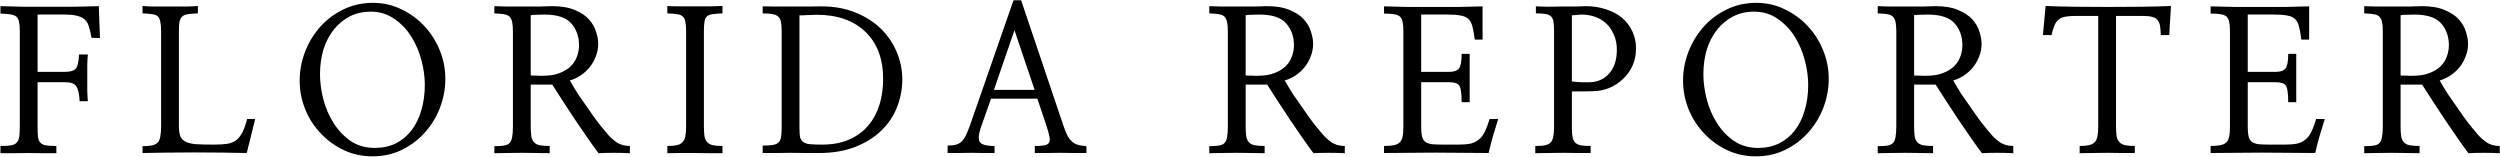 <svg xmlns="http://www.w3.org/2000/svg" width="2497" height="157" viewBox="0 0 2497 157" fill="none"><path d="M37.555 126.266C37.555 130.823 37.685 134.404 37.945 137.008C38.336 139.482 39.182 141.37 40.484 142.672C41.786 143.974 43.675 144.82 46.148 145.211C48.622 145.602 52.008 145.797 56.305 145.797V153.023C53.57 153.023 49.599 153.023 44.391 153.023C39.182 152.893 33.779 152.828 28.18 152.828C22.451 152.828 16.982 152.893 11.773 153.023C6.695 153.023 2.919 153.023 0.445 153.023V145.797C4.872 145.797 8.323 145.602 10.797 145.211C13.401 144.82 15.354 143.909 16.656 142.477C17.958 141.174 18.805 139.221 19.195 136.617C19.586 134.013 19.781 130.562 19.781 126.266V30.953C19.781 27.047 19.521 23.987 19 21.773C18.609 19.56 17.763 17.867 16.461 16.695C15.029 15.523 13.01 14.742 10.406 14.352C7.932 13.961 4.612 13.7 0.445 13.57V6.148C7.997 6.409 15.875 6.604 24.078 6.734C32.411 6.734 40.81 6.734 49.273 6.734C57.737 6.734 66.135 6.734 74.469 6.734C82.802 6.604 90.875 6.409 98.688 6.148L99.859 37.984L91.461 37.789C90.68 33.492 89.833 29.912 88.922 27.047C88.141 24.052 86.838 21.643 85.016 19.82C83.193 17.997 80.654 16.695 77.398 15.914C74.273 15.003 70.042 14.547 64.703 14.547H37.555V71.773H64.703C69.912 71.773 73.492 70.797 75.445 68.844C77.398 66.891 78.57 62.073 78.961 54.391H87.75C87.49 56.995 87.294 60.38 87.164 64.547C87.164 68.583 87.164 72.815 87.164 77.242C87.164 81.799 87.164 86.227 87.164 90.523C87.294 94.82 87.49 98.336 87.75 101.07H79.547C79.156 93.648 77.984 88.635 76.031 86.031C74.208 83.427 70.628 82.125 65.289 82.125H37.555V126.266ZM246.461 152.828C240.211 152.698 232.464 152.568 223.219 152.438C213.974 152.307 204.404 152.242 194.508 152.242C184.612 152.242 175.042 152.307 165.797 152.438C156.552 152.568 148.74 152.698 142.359 152.828V145.992C146.266 145.992 149.456 145.732 151.93 145.211C154.404 144.69 156.292 143.714 157.594 142.281C158.896 140.849 159.742 138.831 160.133 136.227C160.654 133.622 160.914 130.107 160.914 125.68V31.344C160.914 27.307 160.654 24.117 160.133 21.773C159.742 19.43 158.896 17.607 157.594 16.305C156.292 15.133 154.404 14.417 151.93 14.156C149.456 13.766 146.266 13.505 142.359 13.375V5.953C144.703 6.214 148.349 6.409 153.297 6.539C158.375 6.539 163.714 6.539 169.312 6.539C175.042 6.539 180.51 6.539 185.719 6.539C190.927 6.409 194.898 6.214 197.633 5.953V13.375C193.596 13.505 190.341 13.766 187.867 14.156C185.393 14.417 183.44 15.198 182.008 16.5C180.706 17.672 179.794 19.43 179.273 21.773C178.883 24.117 178.688 27.307 178.688 31.344V125.68C178.688 129.977 179.143 133.362 180.055 135.836C180.966 138.31 182.724 140.198 185.328 141.5C187.802 142.802 191.318 143.648 195.875 144.039C200.562 144.299 206.552 144.43 213.844 144.43C219.052 144.43 223.414 144.169 226.93 143.648C230.576 142.997 233.635 141.76 236.109 139.938C238.453 137.984 240.471 135.38 242.164 132.125C243.857 128.74 245.419 124.312 246.852 118.844H254.859L246.461 152.828ZM444.82 78.805C444.82 88.44 443.062 97.945 439.547 107.32C436.031 116.565 431.083 124.768 424.703 131.93C418.323 139.221 410.641 145.081 401.656 149.508C392.802 153.935 382.906 156.148 371.969 156.148C361.943 156.148 352.503 154.13 343.648 150.094C334.794 145.927 327.112 140.393 320.602 133.492C313.961 126.591 308.753 118.583 304.977 109.469C301.201 100.224 299.312 90.523 299.312 80.367C299.312 70.732 301.07 61.292 304.586 52.047C308.102 42.802 313.049 34.534 319.43 27.242C325.81 19.951 333.492 14.091 342.477 9.664C351.591 5.107 361.617 2.828 372.555 2.828C382.451 2.828 391.76 4.911 400.484 9.078C409.339 13.245 417.021 18.779 423.531 25.68C430.172 32.711 435.38 40.849 439.156 50.094C442.932 59.208 444.82 68.779 444.82 78.805ZM424.312 84.664C424.312 76.982 423.206 68.909 420.992 60.445C418.779 51.852 415.393 43.909 410.836 36.617C406.409 29.456 400.745 23.531 393.844 18.844C387.073 14.026 379.13 11.617 370.016 11.617C362.594 11.617 355.758 13.18 349.508 16.305C343.388 19.43 338.115 23.727 333.688 29.195C329.13 34.794 325.615 41.435 323.141 49.117C320.797 56.8 319.625 65.198 319.625 74.312C319.625 82.125 320.732 90.393 322.945 99.117C325.159 107.711 328.544 115.589 333.102 122.75C337.659 130.042 343.323 136.031 350.094 140.719C356.995 145.406 365.068 147.75 374.312 147.75C382.125 147.75 389.091 146.253 395.211 143.258C401.461 140.133 406.734 135.771 411.031 130.172C415.328 124.573 418.583 117.932 420.797 110.25C423.141 102.438 424.312 93.909 424.312 84.664ZM530.094 84.469V126.07C530.094 130.107 530.289 133.427 530.68 136.031C531.07 138.505 531.917 140.458 533.219 141.891C534.521 143.453 536.409 144.495 538.883 145.016C541.487 145.536 544.872 145.797 549.039 145.797V153.023C546.435 152.893 542.529 152.828 537.32 152.828C532.242 152.698 526.839 152.633 521.109 152.633C515.51 152.633 510.172 152.698 505.094 152.828C500.016 152.828 496.24 152.893 493.766 153.023V145.992C497.672 145.992 500.862 145.797 503.336 145.406C505.81 145.016 507.698 144.169 509 142.867C510.302 141.435 511.148 139.417 511.539 136.812C512.06 134.208 512.32 130.628 512.32 126.07V31.344C512.32 27.438 512.06 24.312 511.539 21.969C511.018 19.625 510.107 17.802 508.805 16.5C507.503 15.328 505.615 14.547 503.141 14.156C500.797 13.766 497.672 13.505 493.766 13.375V6.148C496.891 6.279 500.992 6.409 506.07 6.539C511.148 6.539 516.422 6.539 521.891 6.539C527.49 6.539 532.893 6.539 538.102 6.539C543.44 6.409 547.867 6.279 551.383 6.148C560.628 6.148 568.245 7.451 574.234 10.055C580.224 12.529 584.911 15.654 588.297 19.43C591.682 23.206 594.026 27.307 595.328 31.734C596.76 36.031 597.477 40.003 597.477 43.648C597.477 48.336 596.63 52.698 594.938 56.734C593.375 60.771 591.292 64.352 588.688 67.477C586.083 70.602 583.089 73.271 579.703 75.484C576.318 77.698 572.802 79.326 569.156 80.367C571.5 84.534 574.234 89.091 577.359 94.039C580.615 98.857 583.935 103.609 587.32 108.297C590.576 113.115 593.766 117.607 596.891 121.773C600.146 125.94 603.01 129.456 605.484 132.32C608.219 135.836 611.474 138.961 615.25 141.695C619.026 144.43 623.648 145.797 629.117 145.797V153.023C624.43 152.763 619.091 152.633 613.102 152.633C607.112 152.633 602.034 152.763 597.867 153.023C594.221 148.206 590.38 142.867 586.344 137.008C582.307 131.148 578.206 125.159 574.039 119.039C570.003 112.919 566.031 106.865 562.125 100.875C558.219 94.885 554.703 89.417 551.578 84.469H530.094ZM530.094 75.289C530.094 75.289 530.549 75.354 531.461 75.484C532.372 75.484 533.414 75.484 534.586 75.484C535.888 75.615 537.19 75.68 538.492 75.68C539.924 75.68 541.161 75.68 542.203 75.68C548.844 75.68 554.443 74.768 559 72.945C563.688 71.122 567.464 68.779 570.328 65.914C573.193 62.919 575.211 59.664 576.383 56.148C577.685 52.503 578.336 48.857 578.336 45.211C578.336 36.487 575.732 29.195 570.523 23.336C565.445 17.477 556.461 14.547 543.57 14.547C540.576 14.547 538.036 14.612 535.953 14.742C534 14.742 532.047 14.872 530.094 15.133V75.289ZM685.289 31.148C685.289 27.112 685.029 23.922 684.508 21.578C684.117 19.234 683.206 17.477 681.773 16.305C680.471 15.133 678.583 14.417 676.109 14.156C673.635 13.766 670.445 13.505 666.539 13.375V5.953C668.883 6.214 672.594 6.344 677.672 6.344C682.75 6.344 688.089 6.344 693.688 6.344C699.417 6.344 704.82 6.344 709.898 6.344C715.107 6.214 719.013 6.083 721.617 5.953V13.375C717.581 13.505 714.326 13.766 711.852 14.156C709.378 14.417 707.49 15.133 706.188 16.305C704.885 17.477 704.039 19.234 703.648 21.578C703.258 23.922 703.062 27.112 703.062 31.148V126.07C703.062 130.237 703.258 133.622 703.648 136.227C704.169 138.701 705.081 140.654 706.383 142.086C707.815 143.518 709.703 144.495 712.047 145.016C714.521 145.536 717.711 145.797 721.617 145.797V153.023C719.013 153.023 715.172 153.023 710.094 153.023C705.016 152.893 699.677 152.828 694.078 152.828C688.479 152.828 683.076 152.828 677.867 152.828C672.789 152.828 669.013 152.893 666.539 153.023V145.797C670.315 145.797 673.44 145.536 675.914 145.016C678.388 144.495 680.276 143.518 681.578 142.086C683.01 140.654 683.987 138.701 684.508 136.227C685.029 133.622 685.289 130.237 685.289 126.07V31.148ZM780.719 30.367C780.719 26.852 780.458 23.987 779.938 21.773C779.547 19.56 778.701 17.867 777.398 16.695C776.096 15.393 774.208 14.547 771.734 14.156C769.26 13.635 765.94 13.375 761.773 13.375V6.344C765.68 6.474 770.107 6.539 775.055 6.539C780.003 6.539 785.016 6.539 790.094 6.539C795.302 6.539 800.445 6.539 805.523 6.539C810.732 6.539 815.615 6.474 820.172 6.344C833.062 6.344 844.521 8.427 854.547 12.594C864.573 16.63 873.036 22.034 879.938 28.805C886.839 35.575 892.112 43.388 895.758 52.242C899.404 60.966 901.227 70.016 901.227 79.391C901.227 88.635 899.534 97.685 896.148 106.539C892.763 115.393 887.62 123.206 880.719 129.977C873.818 136.878 865.094 142.411 854.547 146.578C844.13 150.745 831.891 152.828 817.828 152.828C814.052 152.828 809.69 152.828 804.742 152.828C799.924 152.698 794.911 152.633 789.703 152.633C784.625 152.633 779.612 152.698 774.664 152.828C769.716 152.828 765.419 152.828 761.773 152.828V145.406C765.94 145.406 769.26 145.211 771.734 144.82C774.339 144.43 776.292 143.583 777.594 142.281C778.896 140.979 779.742 139.156 780.133 136.812C780.523 134.469 780.719 131.344 780.719 127.438V30.367ZM798.492 127.633C798.492 131.539 798.688 134.599 799.078 136.812C799.599 139.026 800.706 140.719 802.398 141.891C803.961 143.062 806.24 143.779 809.234 144.039C812.229 144.299 816.201 144.43 821.148 144.43C831.826 144.43 841.005 142.672 848.688 139.156C856.37 135.641 862.685 130.888 867.633 124.898C872.581 118.909 876.227 112.008 878.57 104.195C880.914 96.253 882.086 87.854 882.086 79C882.086 58.818 876.161 43.062 864.312 31.734C852.464 20.406 836.253 14.742 815.68 14.742C813.336 14.742 811.318 14.807 809.625 14.938C807.932 14.938 806.37 15.003 804.938 15.133C803.635 15.133 802.464 15.198 801.422 15.328C800.38 15.328 799.404 15.328 798.492 15.328V127.633ZM979.859 126.852C977.516 133.362 976.995 138.18 978.297 141.305C979.729 144.299 984.742 145.797 993.336 145.797V152.828C990.211 152.828 986.565 152.828 982.398 152.828C978.362 152.698 974.195 152.633 969.898 152.633C965.602 152.633 961.37 152.698 957.203 152.828C953.167 152.828 949.586 152.828 946.461 152.828V145.406C949.977 145.406 952.841 145.081 955.055 144.43C957.268 143.779 959.156 142.672 960.719 141.109C962.281 139.547 963.648 137.529 964.82 135.055C965.992 132.451 967.294 129.26 968.727 125.484L1012.28 0.289H1019.9L1062.28 125.875C1063.58 129.781 1064.89 132.971 1066.19 135.445C1067.49 137.919 1068.99 139.872 1070.68 141.305C1072.37 142.867 1074.33 143.974 1076.54 144.625C1078.88 145.276 1081.75 145.732 1085.13 145.992V152.828C1082.01 152.828 1078.1 152.828 1073.41 152.828C1068.86 152.698 1064.17 152.633 1059.35 152.633C1054.4 152.633 1049.65 152.698 1045.09 152.828C1040.54 152.828 1036.7 152.828 1033.57 152.828V145.797C1037.74 145.797 1040.93 145.602 1043.14 145.211C1045.48 144.69 1047.05 143.714 1047.83 142.281C1048.61 140.979 1048.74 139.091 1048.22 136.617C1047.7 134.013 1046.79 130.628 1045.48 126.461L1036.11 98.531H989.82L979.859 126.852ZM1033.38 89.742L1013.26 30.172L992.75 89.742H1033.38ZM1244.16 84.469V126.07C1244.16 130.107 1244.35 133.427 1244.74 136.031C1245.13 138.505 1245.98 140.458 1247.28 141.891C1248.58 143.453 1250.47 144.495 1252.95 145.016C1255.55 145.536 1258.93 145.797 1263.1 145.797V153.023C1260.5 152.893 1256.59 152.828 1251.38 152.828C1246.3 152.698 1240.9 152.633 1235.17 152.633C1229.57 152.633 1224.23 152.698 1219.16 152.828C1214.08 152.828 1210.3 152.893 1207.83 153.023V145.992C1211.73 145.992 1214.92 145.797 1217.4 145.406C1219.87 145.016 1221.76 144.169 1223.06 142.867C1224.36 141.435 1225.21 139.417 1225.6 136.812C1226.12 134.208 1226.38 130.628 1226.38 126.07V31.344C1226.38 27.438 1226.12 24.312 1225.6 21.969C1225.08 19.625 1224.17 17.802 1222.87 16.5C1221.57 15.328 1219.68 14.547 1217.2 14.156C1214.86 13.766 1211.73 13.505 1207.83 13.375V6.148C1210.95 6.279 1215.05 6.409 1220.13 6.539C1225.21 6.539 1230.48 6.539 1235.95 6.539C1241.55 6.539 1246.96 6.539 1252.16 6.539C1257.5 6.409 1261.93 6.279 1265.45 6.148C1274.69 6.148 1282.31 7.451 1288.3 10.055C1294.29 12.529 1298.97 15.654 1302.36 19.43C1305.74 23.206 1308.09 27.307 1309.39 31.734C1310.82 36.031 1311.54 40.003 1311.54 43.648C1311.54 48.336 1310.69 52.698 1309 56.734C1307.44 60.771 1305.35 64.352 1302.75 67.477C1300.15 70.602 1297.15 73.271 1293.77 75.484C1290.38 77.698 1286.86 79.326 1283.22 80.367C1285.56 84.534 1288.3 89.091 1291.42 94.039C1294.68 98.857 1298 103.609 1301.38 108.297C1304.64 113.115 1307.83 117.607 1310.95 121.773C1314.21 125.94 1317.07 129.456 1319.55 132.32C1322.28 135.836 1325.54 138.961 1329.31 141.695C1333.09 144.43 1337.71 145.797 1343.18 145.797V153.023C1338.49 152.763 1333.15 152.633 1327.16 152.633C1321.17 152.633 1316.1 152.763 1311.93 153.023C1308.28 148.206 1304.44 142.867 1300.41 137.008C1296.37 131.148 1292.27 125.159 1288.1 119.039C1284.07 112.919 1280.09 106.865 1276.19 100.875C1272.28 94.885 1268.77 89.417 1265.64 84.469H1244.16ZM1244.16 75.289C1244.16 75.289 1244.61 75.354 1245.52 75.484C1246.43 75.484 1247.48 75.484 1248.65 75.484C1249.95 75.615 1251.25 75.68 1252.55 75.68C1253.99 75.68 1255.22 75.68 1256.27 75.68C1262.91 75.68 1268.51 74.768 1273.06 72.945C1277.75 71.122 1281.53 68.779 1284.39 65.914C1287.26 62.919 1289.27 59.664 1290.45 56.148C1291.75 52.503 1292.4 48.857 1292.4 45.211C1292.4 36.487 1289.79 29.195 1284.59 23.336C1279.51 17.477 1270.52 14.547 1257.63 14.547C1254.64 14.547 1252.1 14.612 1250.02 14.742C1248.06 14.742 1246.11 14.872 1244.16 15.133V75.289ZM1419.47 71.773H1447.4C1452.09 71.773 1455.34 70.667 1457.16 68.453C1458.99 66.109 1459.9 61.227 1459.9 53.805H1467.91V102.047H1459.9C1459.9 97.75 1459.7 94.299 1459.31 91.695C1459.05 89.091 1458.47 87.073 1457.55 85.641C1456.64 84.208 1455.34 83.297 1453.65 82.906C1451.96 82.385 1449.81 82.125 1447.2 82.125H1419.47V126.656C1419.47 130.562 1419.73 133.688 1420.25 136.031C1420.77 138.375 1421.81 140.198 1423.38 141.5C1425.07 142.802 1427.35 143.648 1430.21 144.039C1433.21 144.299 1437.11 144.43 1441.93 144.43H1456.38C1461.33 144.43 1465.43 144.104 1468.69 143.453C1472.07 142.672 1474.87 141.305 1477.09 139.352C1479.43 137.529 1481.38 134.99 1482.95 131.734C1484.64 128.349 1486.27 124.052 1487.83 118.844H1496.42C1494.73 124.182 1492.97 129.911 1491.15 136.031C1489.46 142.021 1488.02 147.62 1486.85 152.828C1478.52 152.698 1469.86 152.633 1460.88 152.633C1451.89 152.503 1442.84 152.438 1433.73 152.438C1424.74 152.438 1415.89 152.503 1407.16 152.633C1398.44 152.633 1390.17 152.698 1382.36 152.828V145.797C1386.4 145.797 1389.65 145.536 1392.12 145.016C1394.73 144.495 1396.75 143.518 1398.18 142.086C1399.48 140.784 1400.39 138.896 1400.91 136.422C1401.43 133.818 1401.7 130.562 1401.7 126.656V30.953C1401.7 27.047 1401.43 23.987 1400.91 21.773C1400.39 19.43 1399.48 17.672 1398.18 16.5C1396.75 15.328 1394.73 14.547 1392.12 14.156C1389.65 13.766 1386.4 13.57 1382.36 13.57V6.344C1389.91 6.604 1397.92 6.799 1406.38 6.93C1414.85 6.93 1423.38 6.93 1431.97 6.93C1440.56 6.93 1449.03 6.93 1457.36 6.93C1465.69 6.799 1473.51 6.604 1480.8 6.344V39.547H1472.98C1472.33 34.078 1471.55 29.716 1470.64 26.461C1469.86 23.206 1468.49 20.667 1466.54 18.844C1464.72 17.151 1462.18 16.044 1458.92 15.523C1455.67 14.872 1451.43 14.547 1446.23 14.547H1419.47V71.773ZM1569.98 125.875C1569.98 130.302 1570.17 133.818 1570.56 136.422C1571.08 139.026 1571.99 141.044 1573.3 142.477C1574.73 143.779 1576.62 144.69 1578.96 145.211C1581.43 145.602 1584.69 145.797 1588.73 145.797V152.828C1585.21 152.828 1581.04 152.828 1576.23 152.828C1571.41 152.698 1566.4 152.633 1561.19 152.633C1555.98 152.633 1550.9 152.698 1545.95 152.828C1541.14 152.828 1536.97 152.893 1533.45 153.023V145.797C1537.36 145.797 1540.48 145.602 1542.83 145.211C1545.3 144.69 1547.26 143.779 1548.69 142.477C1549.99 141.044 1550.9 139.026 1551.42 136.422C1551.94 133.818 1552.2 130.302 1552.2 125.875V30.953C1552.2 27.047 1552.01 23.922 1551.62 21.578C1551.23 19.234 1550.38 17.477 1549.08 16.305C1547.78 15.133 1545.95 14.352 1543.61 13.961C1541.27 13.57 1538.08 13.375 1534.04 13.375V6.344C1536.77 6.474 1540.35 6.604 1544.78 6.734C1549.34 6.734 1554.03 6.669 1558.84 6.539C1563.66 6.539 1568.28 6.539 1572.71 6.539C1577.14 6.409 1580.72 6.279 1583.45 6.148C1590.88 6.148 1597.71 7.19 1603.96 9.273C1610.21 11.227 1615.55 14.026 1619.98 17.672C1624.4 21.448 1627.85 25.94 1630.33 31.148C1632.8 36.227 1634.04 41.956 1634.04 48.336C1634.04 54.716 1632.87 60.51 1630.52 65.719C1628.18 70.797 1625.05 75.159 1621.15 78.805C1617.24 82.581 1612.68 85.576 1607.48 87.789C1602.4 89.872 1596.99 90.979 1591.27 91.109C1588.4 91.24 1585.02 91.305 1581.11 91.305C1577.2 91.305 1573.49 91.305 1569.98 91.305V125.875ZM1569.98 81.344C1573.1 81.734 1576.29 81.995 1579.55 82.125C1582.93 82.255 1585.8 82.255 1588.14 82.125C1595.95 81.865 1602.33 78.935 1607.28 73.336C1612.36 67.607 1614.9 59.729 1614.9 49.703C1614.9 43.844 1613.86 38.7 1611.77 34.273C1609.82 29.846 1607.28 26.201 1604.16 23.336C1600.9 20.341 1597.12 18.128 1592.83 16.695C1588.66 15.263 1584.36 14.547 1579.94 14.547C1578.51 14.547 1576.75 14.677 1574.66 14.938C1572.58 15.068 1571.02 15.198 1569.98 15.328V81.344ZM1826.54 78.805C1826.54 88.44 1824.78 97.945 1821.27 107.32C1817.75 116.565 1812.8 124.768 1806.42 131.93C1800.04 139.221 1792.36 145.081 1783.38 149.508C1774.52 153.935 1764.62 156.148 1753.69 156.148C1743.66 156.148 1734.22 154.13 1725.37 150.094C1716.51 145.927 1708.83 140.393 1702.32 133.492C1695.68 126.591 1690.47 118.583 1686.7 109.469C1682.92 100.224 1681.03 90.523 1681.03 80.367C1681.03 70.732 1682.79 61.292 1686.3 52.047C1689.82 42.802 1694.77 34.534 1701.15 27.242C1707.53 19.951 1715.21 14.091 1724.2 9.664C1733.31 5.107 1743.34 2.828 1754.27 2.828C1764.17 2.828 1773.48 4.911 1782.2 9.078C1791.06 13.245 1798.74 18.779 1805.25 25.68C1811.89 32.711 1817.1 40.849 1820.88 50.094C1824.65 59.208 1826.54 68.779 1826.54 78.805ZM1806.03 84.664C1806.03 76.982 1804.92 68.909 1802.71 60.445C1800.5 51.852 1797.11 43.909 1792.55 36.617C1788.13 29.456 1782.46 23.531 1775.56 18.844C1768.79 14.026 1760.85 11.617 1751.73 11.617C1744.31 11.617 1737.48 13.18 1731.23 16.305C1725.11 19.43 1719.83 23.727 1715.41 29.195C1710.85 34.794 1707.33 41.435 1704.86 49.117C1702.52 56.8 1701.34 65.198 1701.34 74.312C1701.34 82.125 1702.45 90.393 1704.66 99.117C1706.88 107.711 1710.26 115.589 1714.82 122.75C1719.38 130.042 1725.04 136.031 1731.81 140.719C1738.71 145.406 1746.79 147.75 1756.03 147.75C1763.84 147.75 1770.81 146.253 1776.93 143.258C1783.18 140.133 1788.45 135.771 1792.75 130.172C1797.05 124.573 1800.3 117.932 1802.52 110.25C1804.86 102.438 1806.03 93.909 1806.03 84.664ZM1911.81 84.469V126.07C1911.81 130.107 1912.01 133.427 1912.4 136.031C1912.79 138.505 1913.64 140.458 1914.94 141.891C1916.24 143.453 1918.13 144.495 1920.6 145.016C1923.21 145.536 1926.59 145.797 1930.76 145.797V153.023C1928.15 152.893 1924.25 152.828 1919.04 152.828C1913.96 152.698 1908.56 152.633 1902.83 152.633C1897.23 152.633 1891.89 152.698 1886.81 152.828C1881.73 152.828 1877.96 152.893 1875.48 153.023V145.992C1879.39 145.992 1882.58 145.797 1885.05 145.406C1887.53 145.016 1889.42 144.169 1890.72 142.867C1892.02 141.435 1892.87 139.417 1893.26 136.812C1893.78 134.208 1894.04 130.628 1894.04 126.07V31.344C1894.04 27.438 1893.78 24.312 1893.26 21.969C1892.74 19.625 1891.83 17.802 1890.52 16.5C1889.22 15.328 1887.33 14.547 1884.86 14.156C1882.52 13.766 1879.39 13.505 1875.48 13.375V6.148C1878.61 6.279 1882.71 6.409 1887.79 6.539C1892.87 6.539 1898.14 6.539 1903.61 6.539C1909.21 6.539 1914.61 6.539 1919.82 6.539C1925.16 6.409 1929.59 6.279 1933.1 6.148C1942.35 6.148 1949.96 7.451 1955.95 10.055C1961.94 12.529 1966.63 15.654 1970.02 19.43C1973.4 23.206 1975.74 27.307 1977.05 31.734C1978.48 36.031 1979.2 40.003 1979.2 43.648C1979.2 48.336 1978.35 52.698 1976.66 56.734C1975.09 60.771 1973.01 64.352 1970.41 67.477C1967.8 70.602 1964.81 73.271 1961.42 75.484C1958.04 77.698 1954.52 79.326 1950.88 80.367C1953.22 84.534 1955.95 89.091 1959.08 94.039C1962.33 98.857 1965.65 103.609 1969.04 108.297C1972.29 113.115 1975.48 117.607 1978.61 121.773C1981.86 125.94 1984.73 129.456 1987.2 132.32C1989.94 135.836 1993.19 138.961 1996.97 141.695C2000.74 144.43 2005.37 145.797 2010.84 145.797V153.023C2006.15 152.763 2000.81 152.633 1994.82 152.633C1988.83 152.633 1983.75 152.763 1979.59 153.023C1975.94 148.206 1972.1 142.867 1968.06 137.008C1964.03 131.148 1959.92 125.159 1955.76 119.039C1951.72 112.919 1947.75 106.865 1943.84 100.875C1939.94 94.885 1936.42 89.417 1933.3 84.469H1911.81ZM1911.81 75.289C1911.81 75.289 1912.27 75.354 1913.18 75.484C1914.09 75.484 1915.13 75.484 1916.3 75.484C1917.61 75.615 1918.91 75.68 1920.21 75.68C1921.64 75.68 1922.88 75.68 1923.92 75.68C1930.56 75.68 1936.16 74.768 1940.72 72.945C1945.41 71.122 1949.18 68.779 1952.05 65.914C1954.91 62.919 1956.93 59.664 1958.1 56.148C1959.4 52.503 1960.05 48.857 1960.05 45.211C1960.05 36.487 1957.45 29.195 1952.24 23.336C1947.16 17.477 1938.18 14.547 1925.29 14.547C1922.29 14.547 1919.76 14.612 1917.67 14.742C1915.72 14.742 1913.77 14.872 1911.81 15.133V75.289ZM2166.62 35.055H2158.22C2158.09 31.409 2157.83 28.349 2157.44 25.875C2157.05 23.401 2156.2 21.448 2154.9 20.016C2153.73 18.453 2151.97 17.412 2149.62 16.891C2147.28 16.24 2144.09 15.914 2140.05 15.914H2113.49V125.875C2113.49 130.172 2113.69 133.622 2114.08 136.227C2114.6 138.701 2115.58 140.654 2117.01 142.086C2118.31 143.518 2120.2 144.495 2122.67 145.016C2125.15 145.536 2128.34 145.797 2132.24 145.797V152.828C2128.99 152.828 2124.89 152.828 2119.94 152.828C2114.99 152.698 2109.85 152.633 2104.51 152.633C2099.3 152.633 2094.22 152.698 2089.27 152.828C2084.33 152.828 2080.29 152.893 2077.16 153.023V145.797C2080.94 145.797 2084 145.536 2086.34 145.016C2088.82 144.495 2090.77 143.518 2092.2 142.086C2093.51 140.654 2094.42 138.701 2094.94 136.227C2095.46 133.622 2095.72 130.172 2095.72 125.875V15.914H2073.26C2068.96 15.914 2065.45 16.174 2062.71 16.695C2059.98 17.216 2057.76 18.193 2056.07 19.625C2054.38 20.927 2053.01 22.88 2051.97 25.484C2050.93 27.958 2049.95 31.148 2049.04 35.055H2040.45L2043.18 5.953C2051.38 6.344 2060.95 6.604 2071.89 6.734C2082.96 6.865 2094.22 6.93 2105.68 6.93C2117.14 6.93 2128.34 6.865 2139.27 6.734C2150.34 6.604 2160.04 6.344 2168.38 5.953L2166.62 35.055ZM2245.05 71.773H2272.98C2277.67 71.773 2280.93 70.667 2282.75 68.453C2284.57 66.109 2285.48 61.227 2285.48 53.805H2293.49V102.047H2285.48C2285.48 97.75 2285.29 94.299 2284.9 91.695C2284.64 89.091 2284.05 87.073 2283.14 85.641C2282.23 84.208 2280.93 83.297 2279.23 82.906C2277.54 82.385 2275.39 82.125 2272.79 82.125H2245.05V126.656C2245.05 130.562 2245.32 133.688 2245.84 136.031C2246.36 138.375 2247.4 140.198 2248.96 141.5C2250.65 142.802 2252.93 143.648 2255.8 144.039C2258.79 144.299 2262.7 144.43 2267.52 144.43H2281.97C2286.92 144.43 2291.02 144.104 2294.27 143.453C2297.66 142.672 2300.46 141.305 2302.67 139.352C2305.02 137.529 2306.97 134.99 2308.53 131.734C2310.22 128.349 2311.85 124.052 2313.41 118.844H2322.01C2320.32 124.182 2318.56 129.911 2316.73 136.031C2315.04 142.021 2313.61 147.62 2312.44 152.828C2304.1 152.698 2295.45 152.633 2286.46 152.633C2277.48 152.503 2268.43 152.438 2259.31 152.438C2250.33 152.438 2241.47 152.503 2232.75 152.633C2224.03 152.633 2215.76 152.698 2207.95 152.828V145.797C2211.98 145.797 2215.24 145.536 2217.71 145.016C2220.32 144.495 2222.33 143.518 2223.77 142.086C2225.07 140.784 2225.98 138.896 2226.5 136.422C2227.02 133.818 2227.28 130.562 2227.28 126.656V30.953C2227.28 27.047 2227.02 23.987 2226.5 21.773C2225.98 19.43 2225.07 17.672 2223.77 16.5C2222.33 15.328 2220.32 14.547 2217.71 14.156C2215.24 13.766 2211.98 13.57 2207.95 13.57V6.344C2215.5 6.604 2223.51 6.799 2231.97 6.93C2240.43 6.93 2248.96 6.93 2257.55 6.93C2266.15 6.93 2274.61 6.93 2282.95 6.93C2291.28 6.799 2299.09 6.604 2306.38 6.344V39.547H2298.57C2297.92 34.078 2297.14 29.716 2296.23 26.461C2295.45 23.206 2294.08 20.667 2292.12 18.844C2290.3 17.151 2287.76 16.044 2284.51 15.523C2281.25 14.872 2277.02 14.547 2271.81 14.547H2245.05V71.773ZM2397.71 84.469V126.07C2397.71 130.107 2397.91 133.427 2398.3 136.031C2398.69 138.505 2399.53 140.458 2400.84 141.891C2402.14 143.453 2404.03 144.495 2406.5 145.016C2409.1 145.536 2412.49 145.797 2416.66 145.797V153.023C2414.05 152.893 2410.15 152.828 2404.94 152.828C2399.86 152.698 2394.46 152.633 2388.73 152.633C2383.13 152.633 2377.79 152.698 2372.71 152.828C2367.63 152.828 2363.86 152.893 2361.38 153.023V145.992C2365.29 145.992 2368.48 145.797 2370.95 145.406C2373.43 145.016 2375.32 144.169 2376.62 142.867C2377.92 141.435 2378.77 139.417 2379.16 136.812C2379.68 134.208 2379.94 130.628 2379.94 126.07V31.344C2379.94 27.438 2379.68 24.312 2379.16 21.969C2378.64 19.625 2377.72 17.802 2376.42 16.5C2375.12 15.328 2373.23 14.547 2370.76 14.156C2368.41 13.766 2365.29 13.505 2361.38 13.375V6.148C2364.51 6.279 2368.61 6.409 2373.69 6.539C2378.77 6.539 2384.04 6.539 2389.51 6.539C2395.11 6.539 2400.51 6.539 2405.72 6.539C2411.06 6.409 2415.48 6.279 2419 6.148C2428.24 6.148 2435.86 7.451 2441.85 10.055C2447.84 12.529 2452.53 15.654 2455.91 19.43C2459.3 23.206 2461.64 27.307 2462.95 31.734C2464.38 36.031 2465.09 40.003 2465.09 43.648C2465.09 48.336 2464.25 52.698 2462.55 56.734C2460.99 60.771 2458.91 64.352 2456.3 67.477C2453.7 70.602 2450.71 73.271 2447.32 75.484C2443.93 77.698 2440.42 79.326 2436.77 80.367C2439.12 84.534 2441.85 89.091 2444.98 94.039C2448.23 98.857 2451.55 103.609 2454.94 108.297C2458.19 113.115 2461.38 117.607 2464.51 121.773C2467.76 125.94 2470.63 129.456 2473.1 132.32C2475.84 135.836 2479.09 138.961 2482.87 141.695C2486.64 144.43 2491.27 145.797 2496.73 145.797V153.023C2492.05 152.763 2486.71 152.633 2480.72 152.633C2474.73 152.633 2469.65 152.763 2465.48 153.023C2461.84 148.206 2458 142.867 2453.96 137.008C2449.92 131.148 2445.82 125.159 2441.66 119.039C2437.62 112.919 2433.65 106.865 2429.74 100.875C2425.84 94.885 2422.32 89.417 2419.2 84.469H2397.71ZM2397.71 75.289C2397.71 75.289 2398.17 75.354 2399.08 75.484C2399.99 75.484 2401.03 75.484 2402.2 75.484C2403.51 75.615 2404.81 75.68 2406.11 75.68C2407.54 75.68 2408.78 75.68 2409.82 75.68C2416.46 75.68 2422.06 74.768 2426.62 72.945C2431.3 71.122 2435.08 68.779 2437.95 65.914C2440.81 62.919 2442.83 59.664 2444 56.148C2445.3 52.503 2445.95 48.857 2445.95 45.211C2445.95 36.487 2443.35 29.195 2438.14 23.336C2433.06 17.477 2424.08 14.547 2411.19 14.547C2408.19 14.547 2405.65 14.612 2403.57 14.742C2401.62 14.742 2399.66 14.872 2397.71 15.133V75.289Z" fill="black"></path></svg>